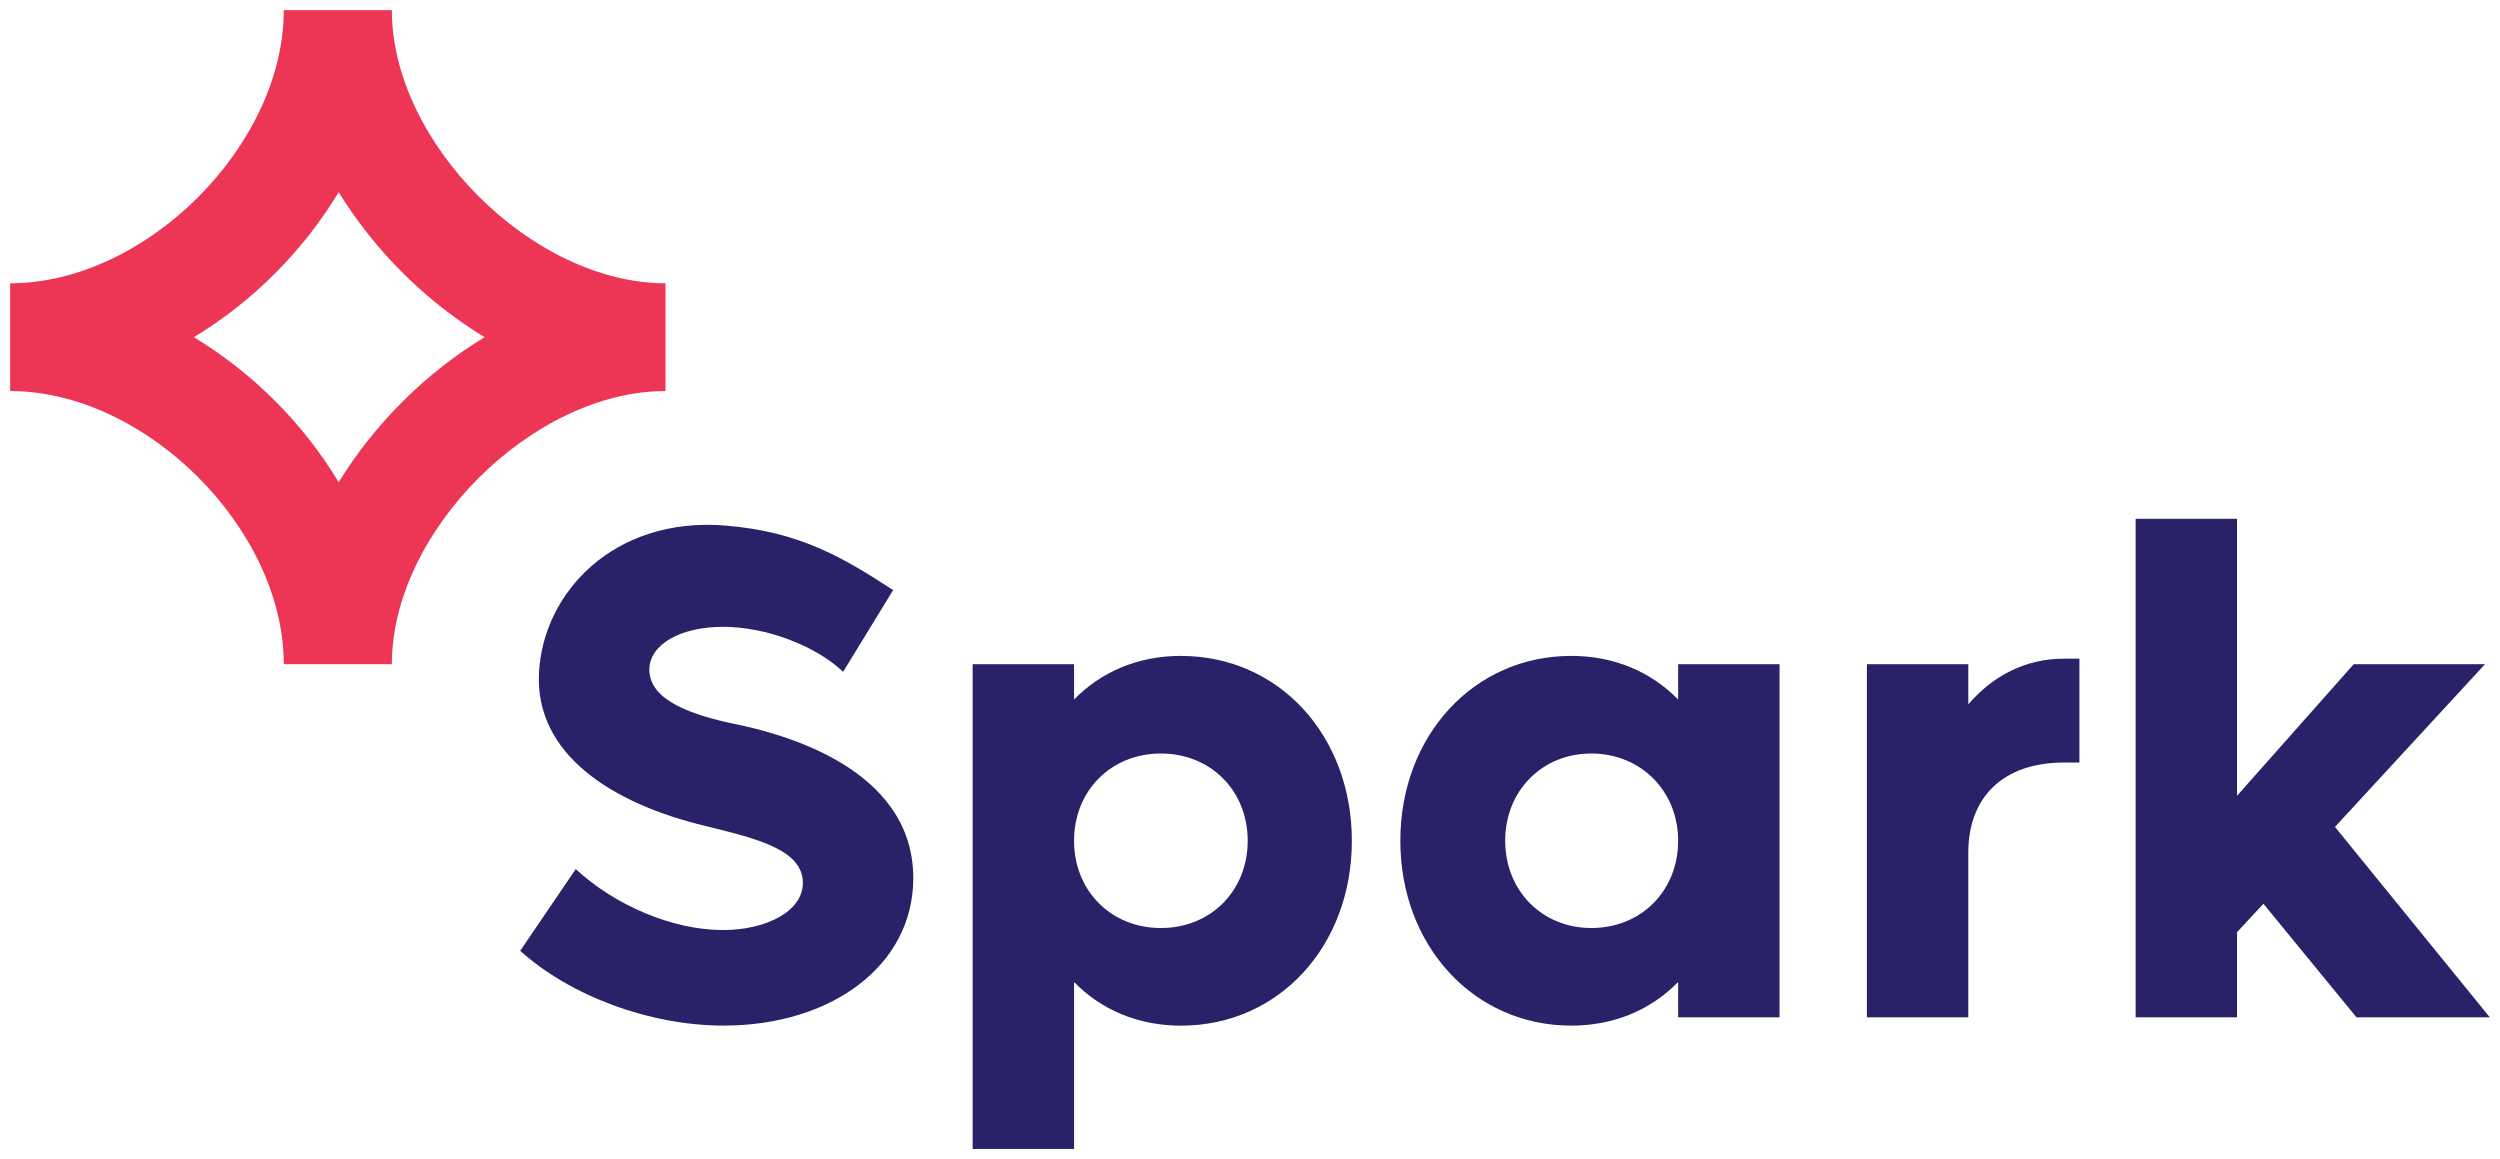 <svg width="246" height="114" viewBox="0 0 246 114" fill="none" xmlns="http://www.w3.org/2000/svg">
<path d="M72.507 71.284C68.203 70.398 63.895 68.968 63.895 65.902C63.895 63.45 66.902 61.679 71.141 61.679C75.379 61.679 80.231 63.518 82.963 66.107L87.883 58.066C83.006 54.892 78.742 52.321 71.402 51.716C60.408 50.811 53.376 58.335 53.032 66.308C52.69 74.153 60.069 79.05 69.501 81.298C74.488 82.524 79.001 83.614 79.001 86.883C79.001 89.676 75.379 91.516 71.141 91.516C66.153 91.516 60.479 89.063 56.653 85.518L51.187 93.559C56.106 97.987 63.898 100.919 71.212 100.919C81.737 100.919 89.867 95.058 89.867 86.407C89.867 75.436 76.678 72.166 72.51 71.281L72.507 71.284Z" fill="#292268"/>
<path d="M116.212 64.54C111.976 64.54 108.352 66.107 105.687 68.831V65.357H95.709V113.053H105.687V96.633C108.352 99.358 111.976 100.925 116.212 100.925C125.848 100.925 133.022 93.088 133.022 82.734C133.022 72.379 125.845 64.543 116.212 64.543V64.54ZM114.23 91.317C109.311 91.317 105.687 87.638 105.687 82.731C105.687 77.823 109.308 74.145 114.23 74.145C119.152 74.145 122.774 77.823 122.774 82.731C122.774 87.638 119.152 91.317 114.23 91.317Z" fill="#292268"/>
<path d="M165.129 68.831C162.464 66.107 158.84 64.54 154.604 64.54C145.036 64.54 137.794 72.377 137.794 82.731C137.794 93.085 145.039 100.922 154.604 100.922C158.84 100.922 162.464 99.355 165.129 96.63V100.105H175.107V65.354H165.129V68.831ZM156.586 91.317C151.735 91.317 148.111 87.638 148.111 82.731C148.111 77.823 151.732 74.145 156.586 74.145C161.439 74.145 165.129 77.823 165.129 82.731C165.129 87.638 161.508 91.317 156.586 91.317Z" fill="#292268"/>
<path d="M193.68 69.308V65.357H183.702V100.107H193.68V83.892C193.68 78.51 197.028 75.033 203.112 75.033H204.615V64.812H203.112C199.354 64.812 196.14 66.447 193.68 69.308Z" fill="#292268"/>
<path d="M229.761 81.368L244.522 65.357H231.606L220.124 78.303V51.049H210.146V100.107H220.124V91.726L222.721 88.933L231.879 100.107H245L229.761 81.368Z" fill="#292268"/>
<path d="M38.558 1H27.925C27.925 14.312 14.34 27.877 1 27.877V38.478C14.34 38.478 27.925 52.045 27.925 65.354H38.558C38.558 52.289 52.4 38.478 65.484 38.478V27.877C52.4 27.877 38.558 14.065 38.558 1ZM33.326 47.45C29.85 41.66 24.865 36.678 19.077 33.179C24.865 29.679 29.85 24.689 33.326 18.907C36.867 24.666 41.895 29.668 47.682 33.179C41.895 36.687 36.867 41.691 33.326 47.45Z" fill="#ED3556"/>
</svg>

